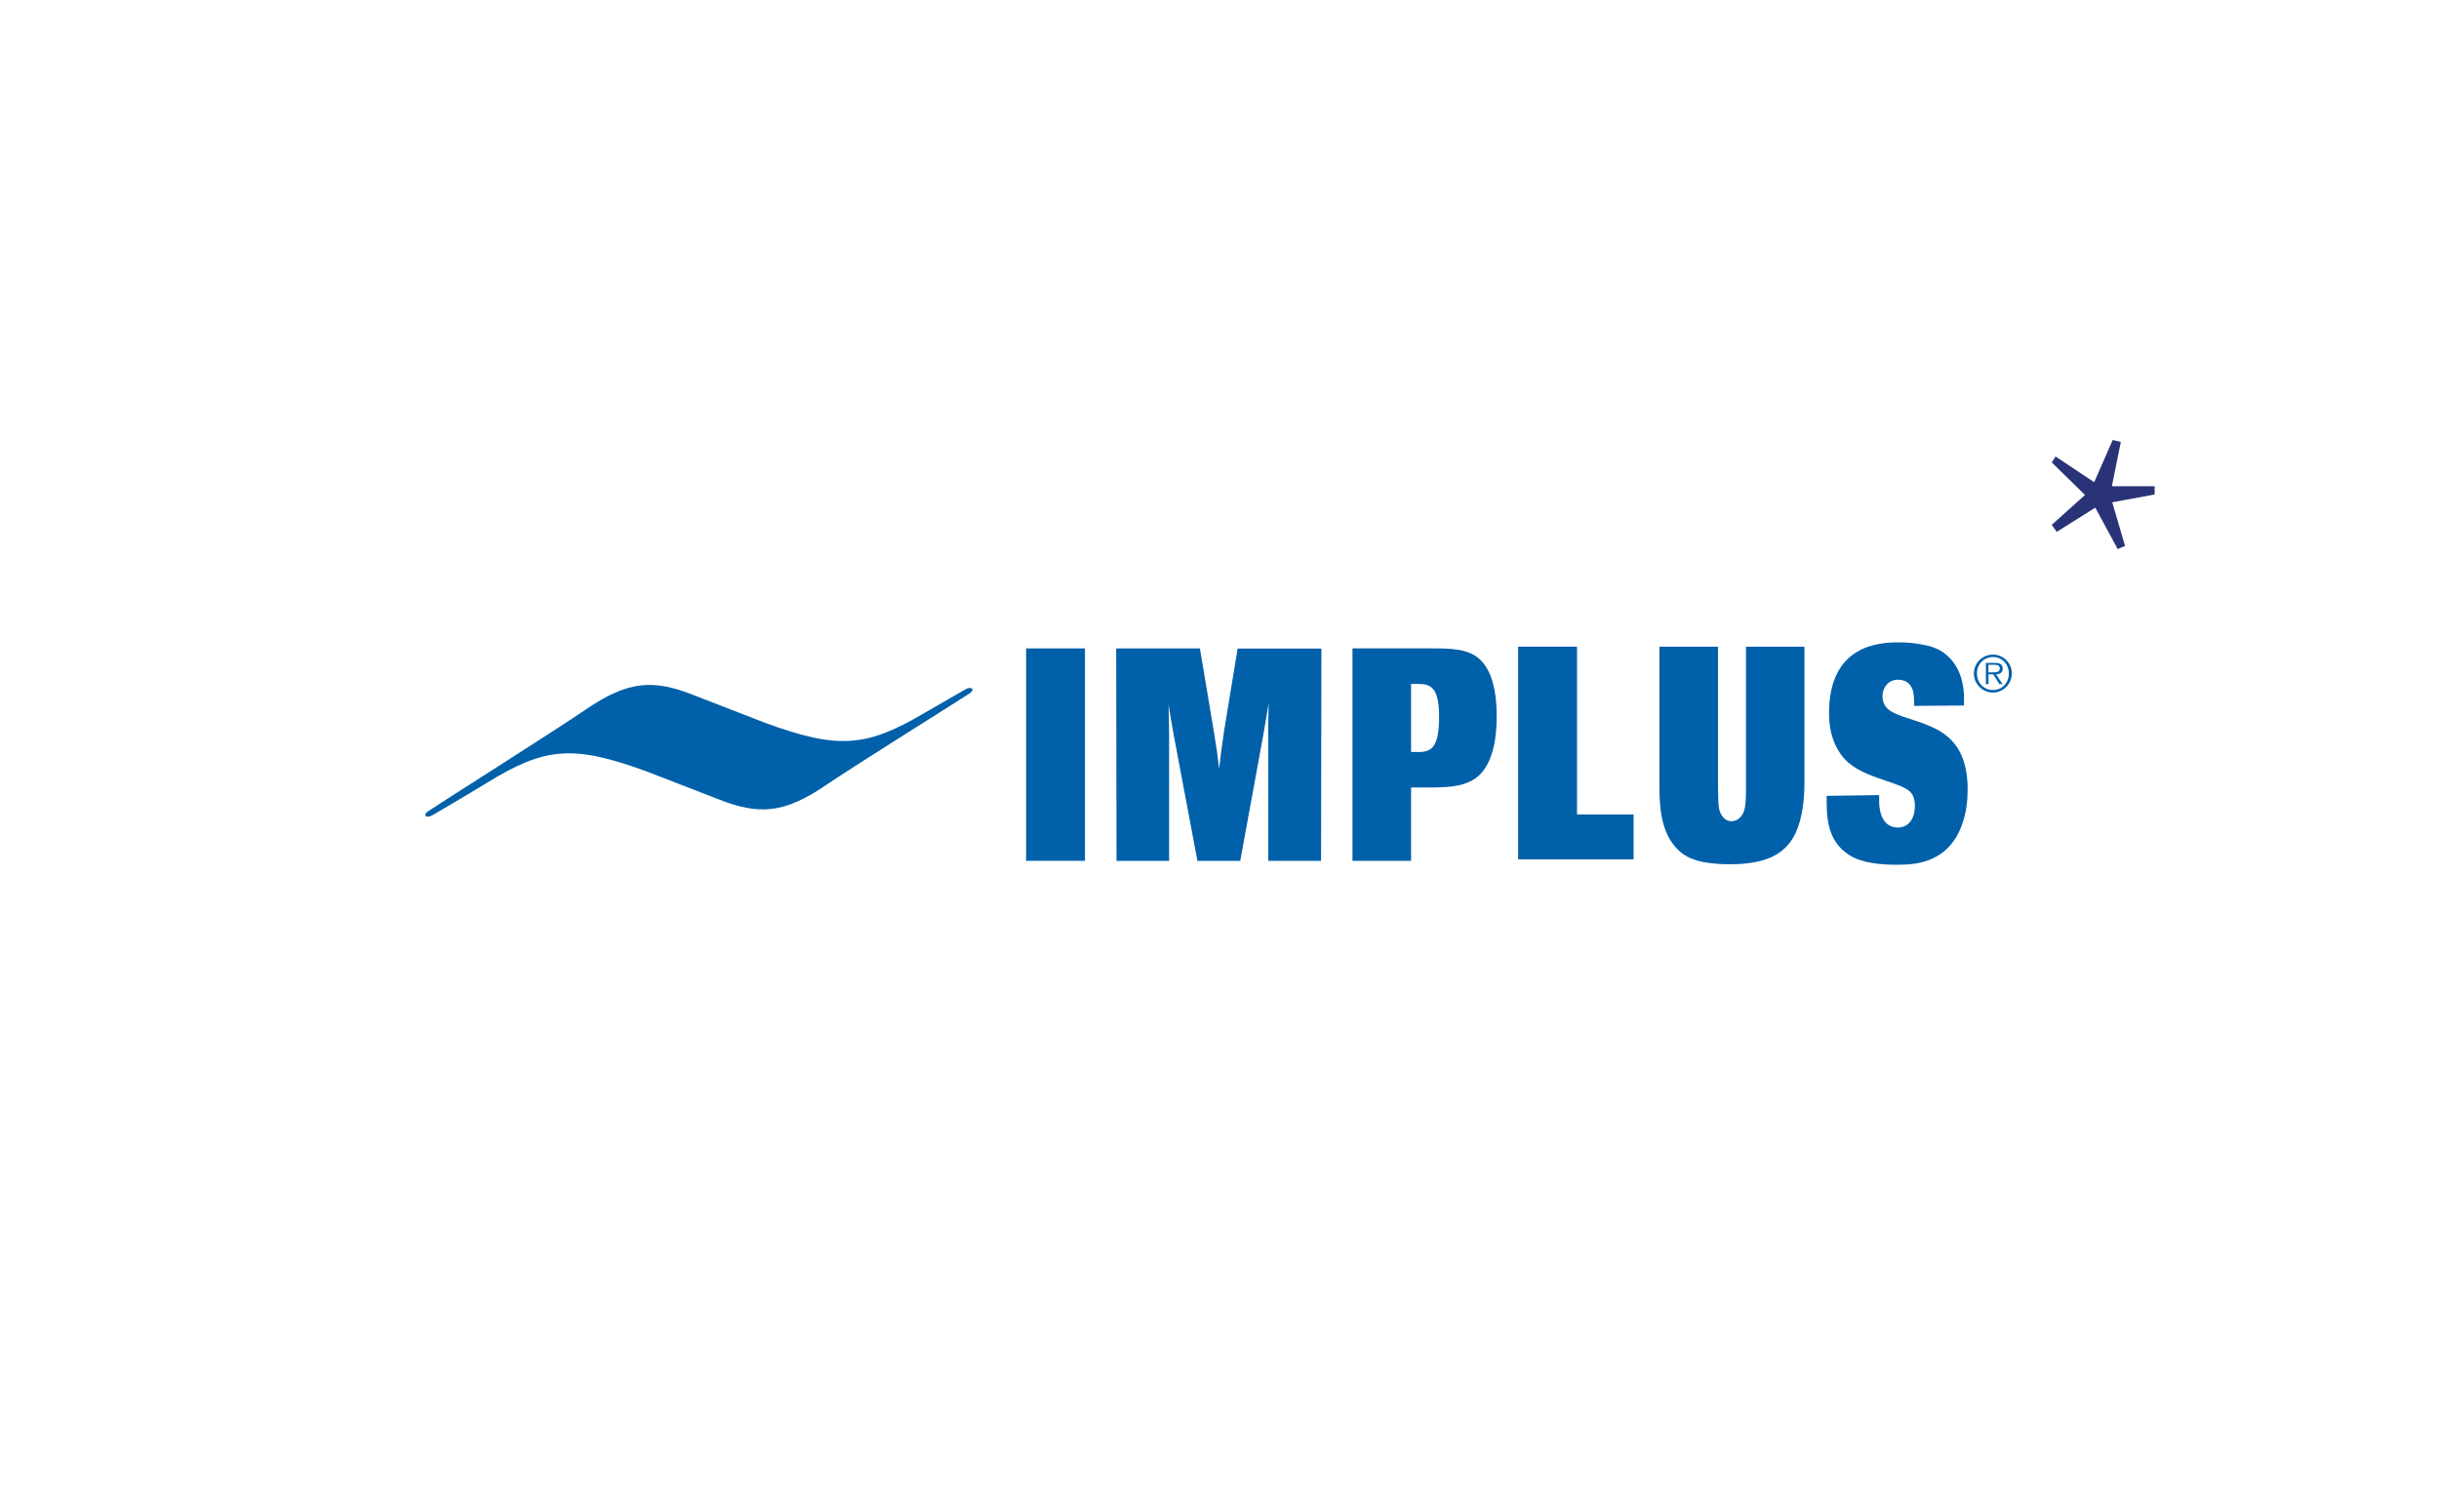 <?xml version="1.0" encoding="UTF-8"?>
<svg id="Layer_1" data-name="Layer 1" xmlns="http://www.w3.org/2000/svg" viewBox="0 0 500 310">
  <defs>
    <style>
      .cls-1 {
        fill: #2a3377;
      }

      .cls-2 {
        fill: #0060a9;
      }
    </style>
  </defs>
  <g>
    <g>
      <path class="cls-2" d="m222.42,176.49h-12.07v-43.55h12.07v43.55Z"/>
      <path class="cls-2" d="m270.83,176.49h-10.84v-25.03c0-3.02,0-4.32.09-7.28-.43,2.4-.65,4.02-1.1,6.48l-4.73,25.84h-8.77l-4.73-25.09c-.47-2.66-.71-3.84-1.21-6.97.09,2.64.13,3.39.13,6.41v25.65h-10.78l-.07-43.55h17.17l2.96,17.71c.5,3.07.65,4.06.97,6.97.37-3.26.52-4.32,1.02-7.77l2.78-16.89h17.17l-.07,43.55.02-.02Z"/>
      <path class="cls-2" d="m289.27,161.44v15.05h-12.01v-43.55h16.41c3.48,0,7.43,0,9.8,2.35,3.35,3.2,3.35,9.74,3.35,11.72,0,4.4-.75,8.94-3.3,11.66-2.5,2.64-6.54,2.72-9.52,2.78h-4.73Zm0-7.26h1.34c2.87.06,4.41-.93,4.41-7.28,0-6-1.81-6.67-4.17-6.67h-1.58v13.95h0Z"/>
      <path class="cls-2" d="m334.89,176.19h-23.67v-43.61h12.07v34.4h11.6v9.2Z"/>
      <path class="cls-2" d="m369.91,132.58v25.54c0,2.48.06,4.81-.32,7.23-1.15,8.38-5.29,11.85-15.03,11.85-1.77,0-3.58-.13-5.33-.45-1.81-.37-3.67-.99-5.1-2.4-3.99-3.69-3.95-10-3.95-14.06v-27.7h12.01v28.26c.06,3.95.06,4.56.37,5.49.32.91,1.02,2.03,2.37,2.03s2.12-.99,2.44-1.73c.56-1.17.56-2.91.56-5.79v-28.26h11.98Z"/>
      <path class="cls-2" d="m386.37,160c-3.26-1.12-6.13-2.16-8.21-4.38-3.2-3.52-3.2-8.08-3.2-9.43,0-13.82,10.06-14.49,14.23-14.49,1.58,0,3.17.11,4.73.43,1.53.24,3.11.69,4.51,1.68,4.45,3.2,4.27,8.75,4.17,10.84l-10.17.07c-.09-2.59-.13-3.33-.88-4.3-.56-.75-1.56-1.06-2.46-1.06-1.99,0-3.17,1.6-3.17,3.39,0,2.72,2.27,3.52,4.82,4.38l2.61.86c4.27,1.55,10.02,3.65,10.02,13.88,0,2.29-.28,4.64-.99,6.72-2.72,8.33-9.63,8.7-13.3,8.7h-.43c-2.37,0-6.72-.19-9.46-1.92-5.07-3.15-4.68-8.81-4.73-12.2l10.77-.15c0,1.12-.06,2.16.19,3.2.65,3.04,2.59,3.45,3.61,3.45,2.22,0,3.52-1.79,3.52-4.43,0-3.04-1.53-3.58-4.77-4.77l-1.43-.48.02.02Z"/>
      <path class="cls-2" d="m156.74,148.16c15.22,5.59,20.94,5.03,33.01-2.12,3.17-1.86,6.97-3.97,8.12-4.68,1.15-.71,2.2-.09.91.8-1.3.89-23.58,14.81-29.41,18.78-8.62,5.89-13.78,6.18-21.91,3l-14.7-5.7c-15.22-5.59-20.97-5.1-32.88,2.22-4.77,2.92-10.06,5.98-11.21,6.67-1.15.71-2.2.09-.91-.8,1.29-.91,26.54-16.89,32.35-20.88,8.64-5.89,13.8-6.2,21.92-3l14.7,5.7v.02Z"/>
    </g>
    <path class="cls-2" d="m404.65,138.08c0-2.14,1.75-3.87,3.91-3.87s3.87,1.75,3.87,3.87-1.73,3.91-3.87,3.91-3.91-1.75-3.91-3.91Zm7.17,0c0-1.88-1.38-3.37-3.26-3.37s-3.28,1.47-3.28,3.37,1.38,3.39,3.28,3.39,3.26-1.47,3.26-3.39Zm-1.32,2.18h-.63l-1.25-2.01h-.97v2.01h-.54v-4.34h1.9c1.15,0,1.55.43,1.55,1.15,0,.86-.6,1.17-1.36,1.19l1.32,2.01-.02-.02Zm-2.05-2.42c.61,0,1.51.09,1.51-.78,0-.67-.56-.76-1.08-.76h-1.25v1.55s.82,0,.82,0Z"/>
  </g>
  <path id="Path_7267" data-name="Path 7267" class="cls-1" d="m441.71,101.38v-1.69h-8.77l1.83-9.08-1.66-.4-3.8,8.66-7.91-5.28-.78,1.22,6.81,6.67-6.81,6.12,1.01,1.45,7.91-4.97,4.6,8.5,1.5-.66-2.63-8.94,8.73-1.6s-.03,0-.03,0Z"/>
</svg>